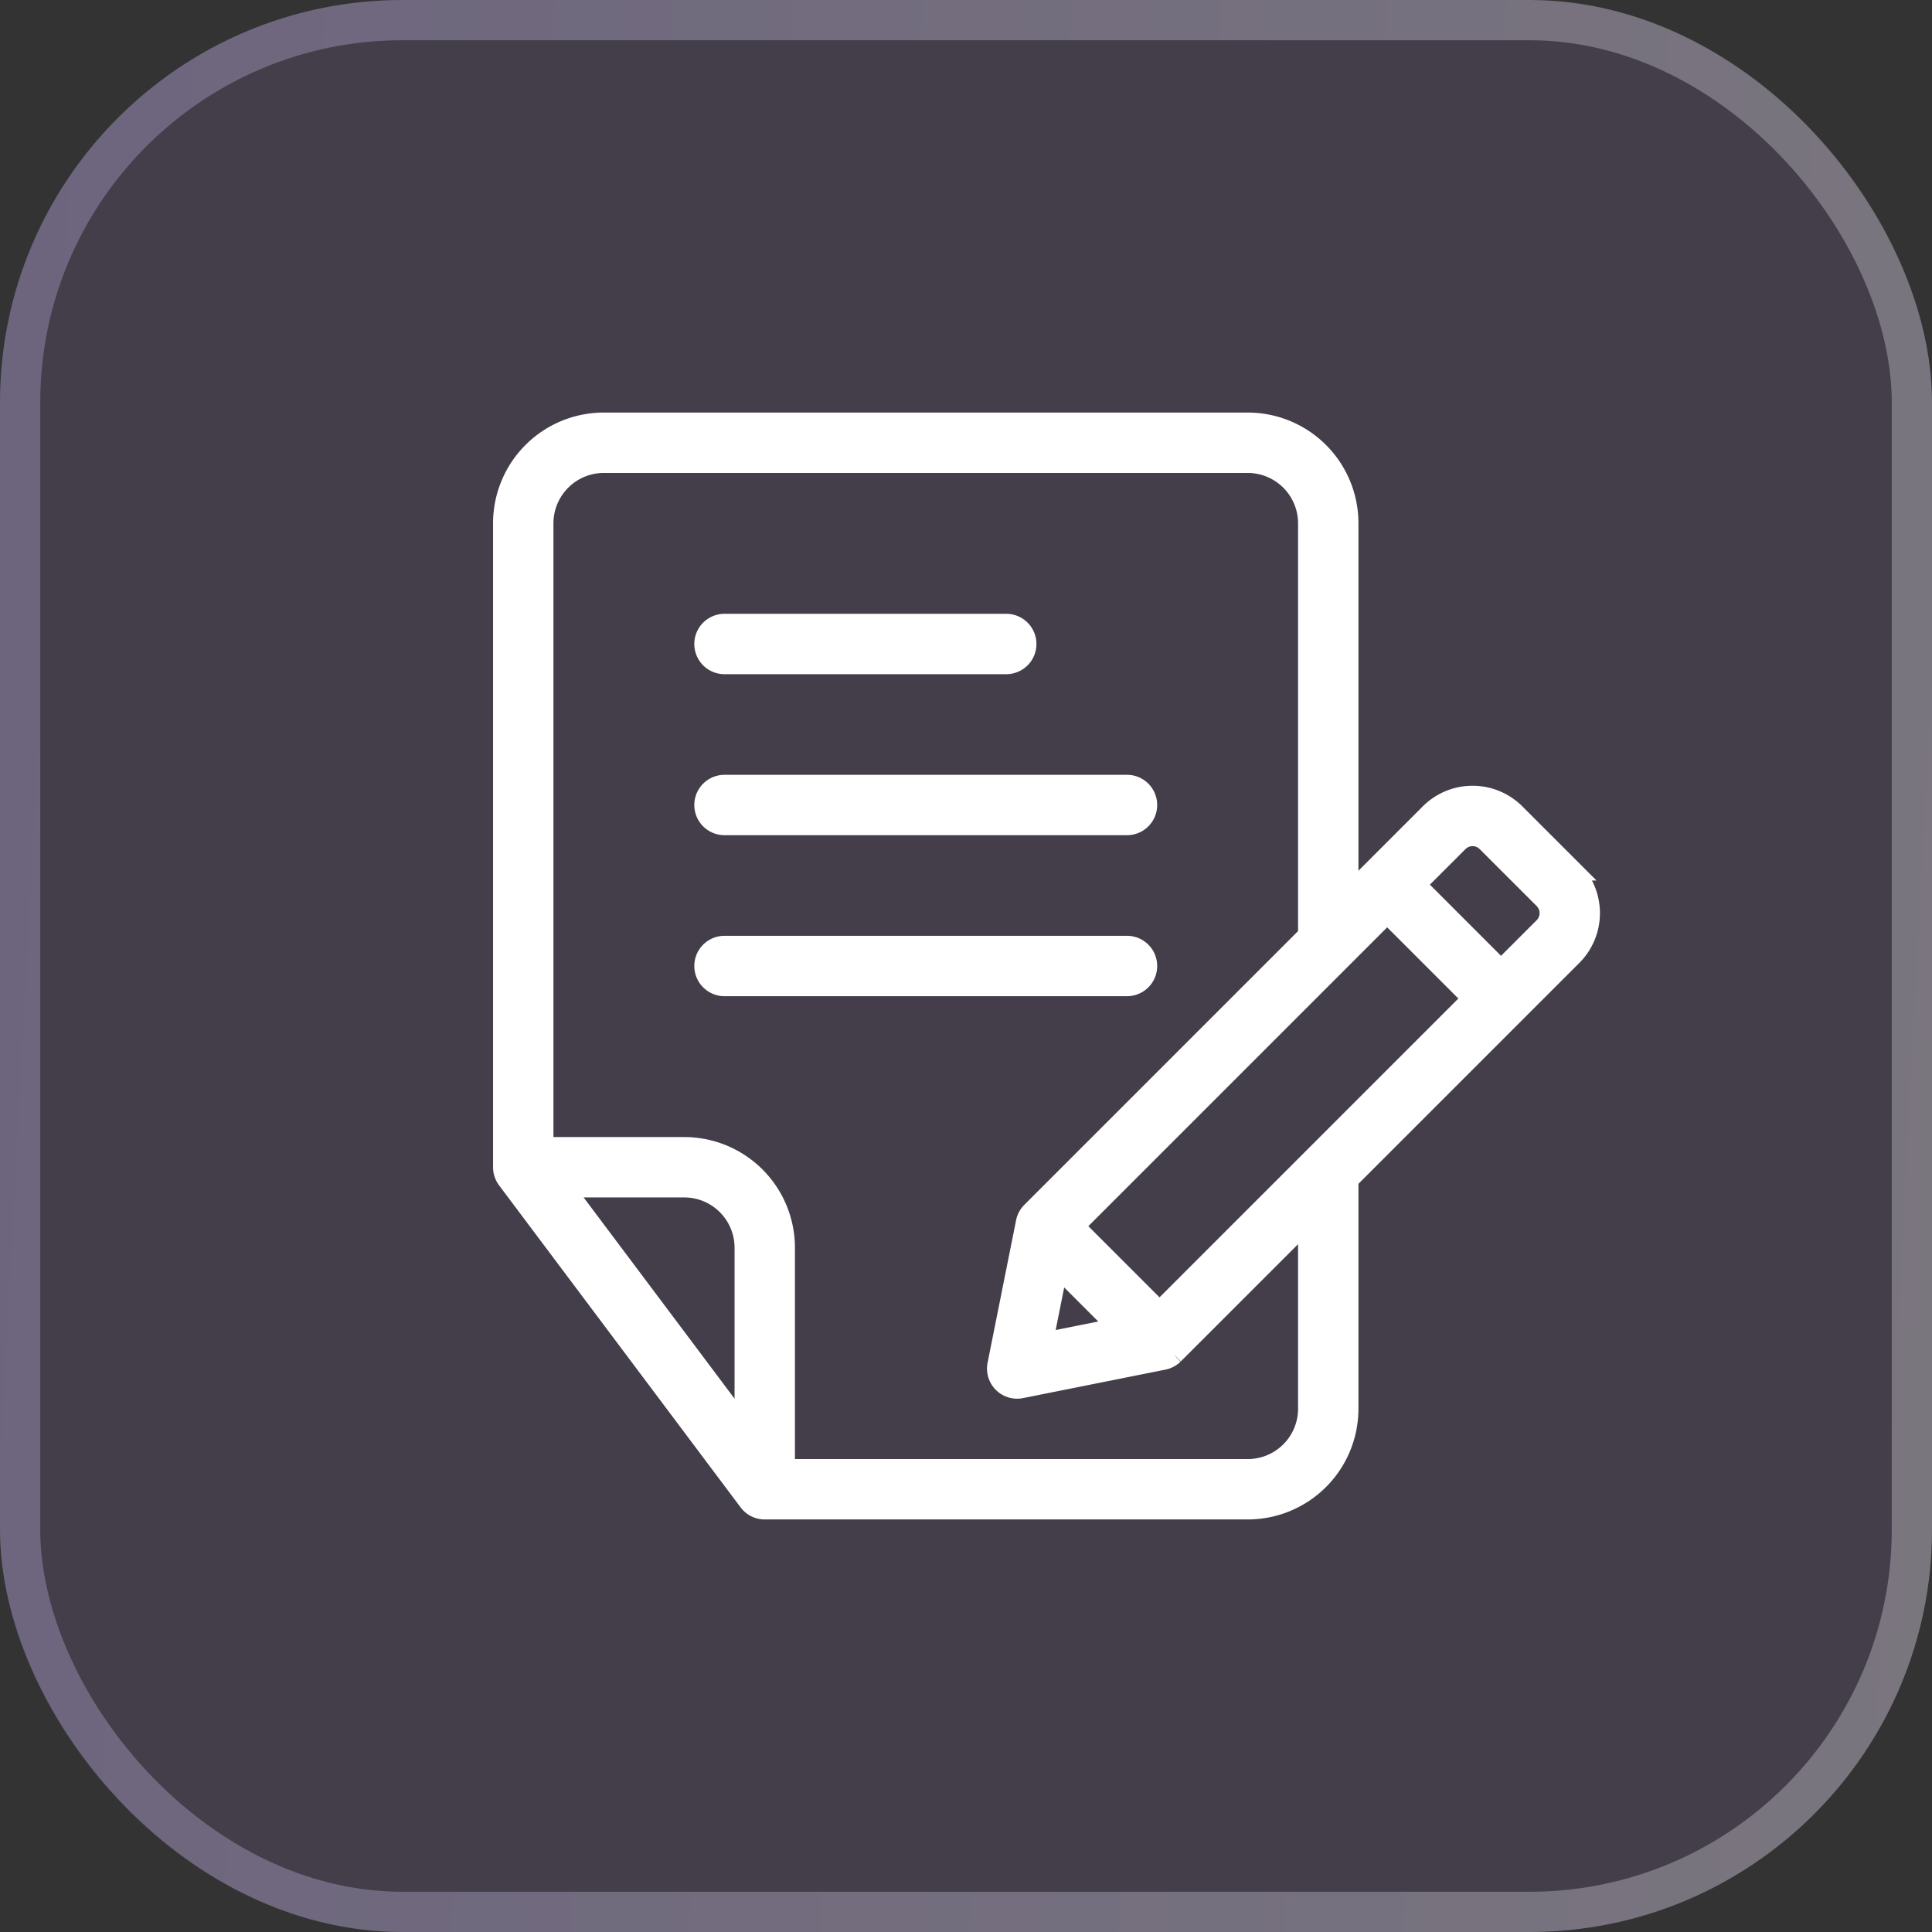 <svg xmlns="http://www.w3.org/2000/svg" width="48" height="48" fill="none"><rect width="100%" height="100%" fill="#333333" stroke="none"/><rect width="48" height="48" fill="#CE9BFF" fill-opacity=".11" rx="10"/><rect width="47" height="47" x=".5" y=".5" stroke="url(#a)" stroke-opacity=".29" rx="9.5"/><path fill="#fff" fill-rule="evenodd" stroke="#fff" stroke-width=".5" d="M12.5 29V13a2.5 2.5 0 0 1 2.5-2.5h16a2.5 2.5 0 0 1 2.5 2.5v9.237l2.025-2.026a1.5 1.5 0 0 1 2.121 0l1.415 1.415a1.5 1.5 0 0 1 0 2.121L33.5 29.308V35a2.5 2.5 0 0 1-2.5 2.5H18.989a.495.495 0 0 1-.389-.2l-6-8-.029-.043a.503.503 0 0 1-.071-.252V29Zm20.001-5.765-.001-.033V13a1.503 1.503 0 0 0-1.5-1.5H15a1.503 1.503 0 0 0-1.5 1.5v15.5H17a2.5 2.5 0 0 1 2.5 2.5v5.5H31a1.5 1.5 0 0 0 1.5-1.5v-4.692l-3.339 3.338-.005.006a.497.497 0 0 1-.257.132l-3.529.706a.498.498 0 0 1-.588-.588l.706-3.529a.49.49 0 0 1 .132-.256l.006-.007 6.875-6.875ZM14 29.5l4.5 6V31a1.5 1.5 0 0 0-1.5-1.5h-3Zm11.909 3.863 1.884-.377-1.507-1.507-.377 1.884Zm10.677-8.555-2.122-2.122-7.778 7.778 2.122 2.122 7.778-7.778ZM28 23.5H18a.5.5 0 0 0 0 1h10a.5.5 0 0 0 0-1Zm9.293.601 1.061-1.061a.5.5 0 0 0 0-.707l-1.415-1.414a.499.499 0 0 0-.707 0l-1.06 1.06 2.121 2.122ZM28 19.5H18a.5.5 0 0 0 0 1h10a.5.5 0 0 0 0-1Zm-3-4h-7a.5.5 0 0 0 0 1h7a.5.5 0 0 0 0-1Z" clip-rule="evenodd"/><defs><linearGradient id="a" x1="0" x2="50.424" y1="0" y2="2.698" gradientUnits="userSpaceOnUse"><stop stop-color="#D0C4FF"/><stop offset="1" stop-color="#fff"/></linearGradient></defs></svg>